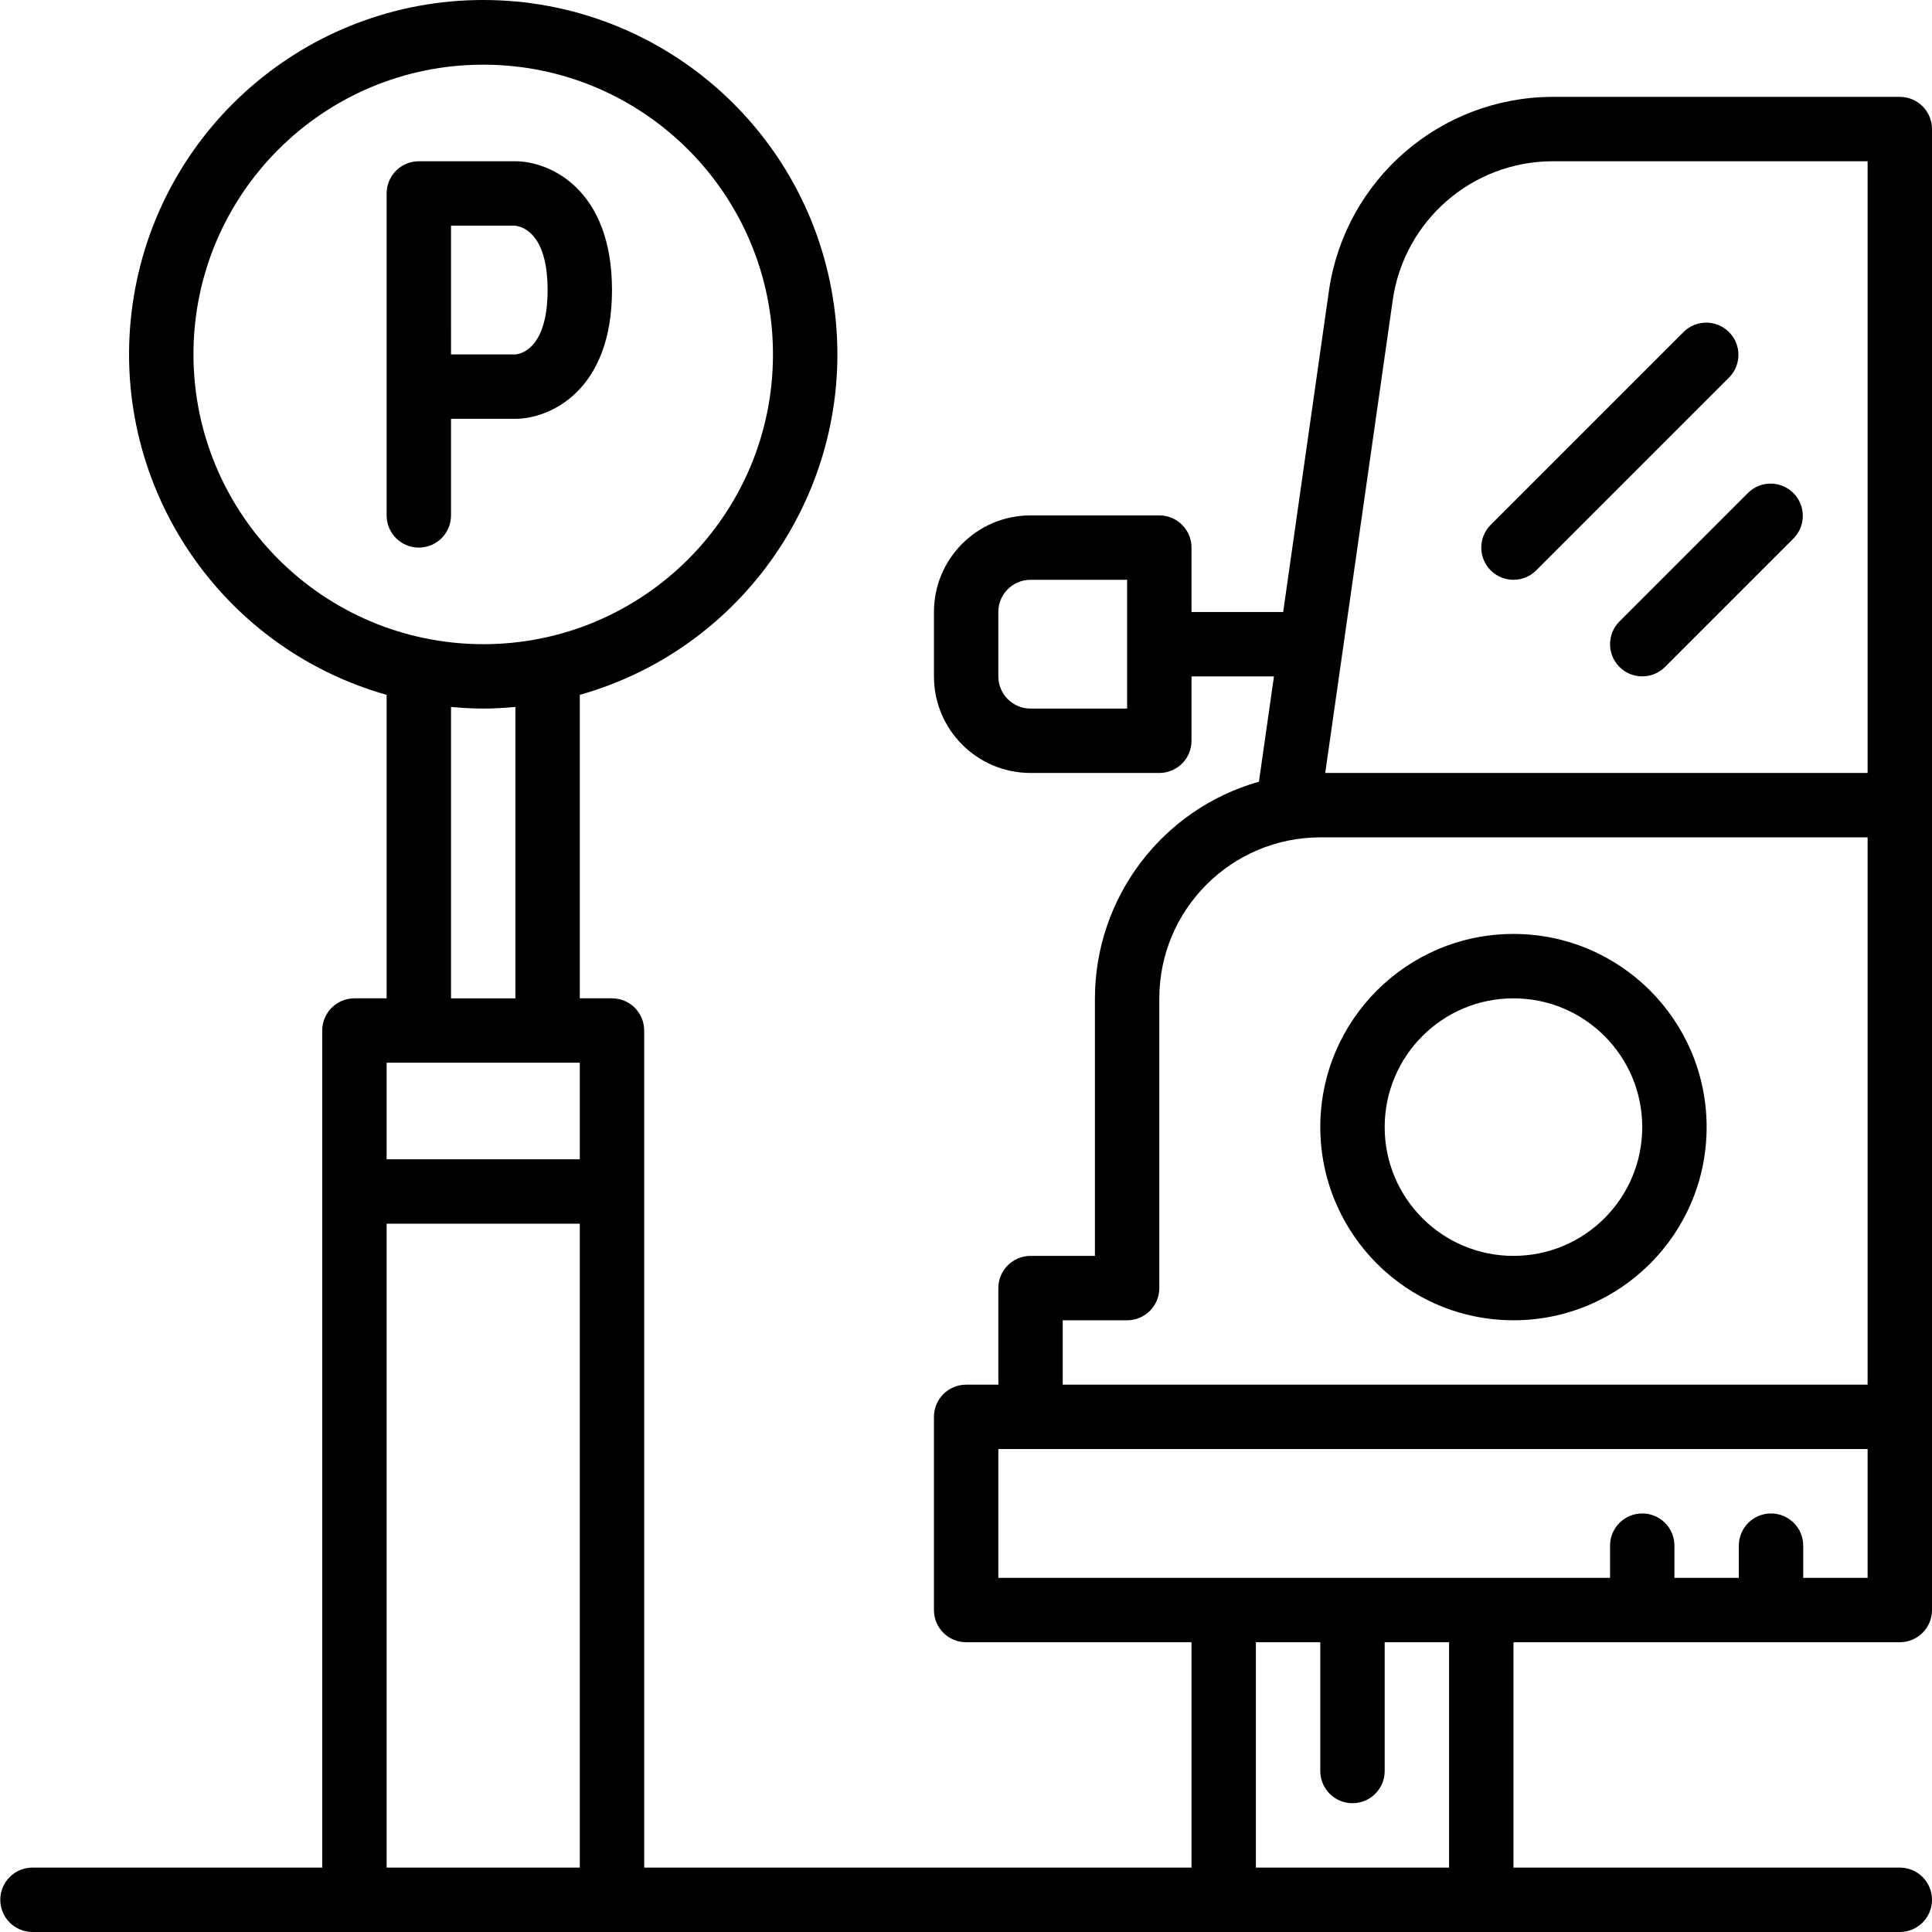 <svg xmlns="http://www.w3.org/2000/svg" height="32px" viewBox="0 0 480 480.072" width="32px"><path d="m376.035 328.07c26.512 0 48-21.488 48-48 0-26.508-21.488-48-48-48-26.508 0-48 21.492-48 48 .027 26.5 21.504 47.977 48 48zm0-80c17.676 0 32 14.328 32 32 0 17.676-14.324 32-32 32-17.672 0-32-14.324-32-32 0-17.672 14.328-32 32-32zm0 0" fill="#000000"></path><path d="m472.035 24.07h-86.398c-27.824.121-51.387 20.555-55.441 48.082l-11.383 79.918h-22.777v-16c0-4.418-3.582-8-8-8h-32c-13.254 0-24 10.746-24 24v16c0 13.258 10.746 24 24 24h32c4.418 0 8-3.578 8-8v-16h20.488l-3.734 26.168c-24.078 6.836-40.711 28.805-40.754 53.832v64h-16c-4.418 0-8 3.582-8 8v24h-8c-4.418 0-8 3.582-8 8v48c0 4.422 3.582 8 8 8h56v56h-136v-208c0-4.418-3.582-8-8-8h-8v-75.406c42.254-11.977 69.211-53.277 63.164-96.781-6.047-43.5-43.242-75.883-87.164-75.883-43.918 0-81.113 32.383-87.16 75.883-6.047 43.504 20.906 84.805 63.16 96.781v75.406h-8c-4.418 0-8 3.582-8 8v208h-72c-4.418 0-8 3.582-8 8 0 4.422 3.582 8 8 8h464c4.418 0 8-3.578 8-8 0-4.418-3.582-8-8-8h-96v-56h96c4.418 0 8-3.578 8-8v-368c0-4.418-3.582-8-8-8zm-192 152h-24c-4.418 0-8-3.578-8-8v-16c0-4.418 3.582-8 8-8h24zm-232-88c0-39.762 32.238-72 72-72 39.766 0 72 32.238 72 72 0 39.766-32.234 72-72 72-39.746-.043-71.953-32.254-72-72zm80 87.594v72.406h-16v-72.406c2.641.238 5.297.406 8 .406s5.359-.168 8-.406zm16 288.406h-48v-160h48zm0-176h-48v-24h48zm216 176h-48v-56h16v32c0 4.422 3.582 8 8 8 4.418 0 8-3.578 8-8v-32h16zm104-72h-16v-8c0-4.418-3.582-8-8-8-4.418 0-8 3.582-8 8v8h-16v-8c0-4.418-3.582-8-8-8-4.418 0-8 3.582-8 8v8h-152v-32h216zm0-48h-200v-16h16c4.418 0 8-3.578 8-8v-72c.027-22.078 17.922-39.973 40-40h136zm0-152h-134.773l16.797-117.652c2.895-19.656 19.711-34.25 39.578-34.348h78.398zm0 0" fill="#000000"></path><path d="m152.035 72.07c0-25.309-15.695-32-24-32h-24c-4.418 0-8 3.582-8 8v80c0 4.422 3.582 8 8 8 4.418 0 8-3.578 8-8v-24h16c8.305 0 24-6.688 24-32zm-40-16h15.77c1.375.098 8.23 1.281 8.23 16 0 14.723-6.855 15.914-8 16h-16zm0 0" fill="#000000"></path><path d="m370.379 141.727c3.125 3.125 8.188 3.125 11.312 0l48-48c3.031-3.137 2.988-8.129-.098-11.215-3.086-3.086-8.074-3.129-11.215-.094l-48 48c-3.121 3.121-3.121 8.188 0 11.309zm0 0" fill="#000000"></path><path d="m402.379 165.727c3.125 3.125 8.188 3.125 11.312 0l32-32c3.031-3.137 2.988-8.129-.098-11.215-3.086-3.086-8.074-3.129-11.215-.094l-32 32c-3.121 3.121-3.121 8.188 0 11.309zm0 0" fill="#000000"></path></svg>